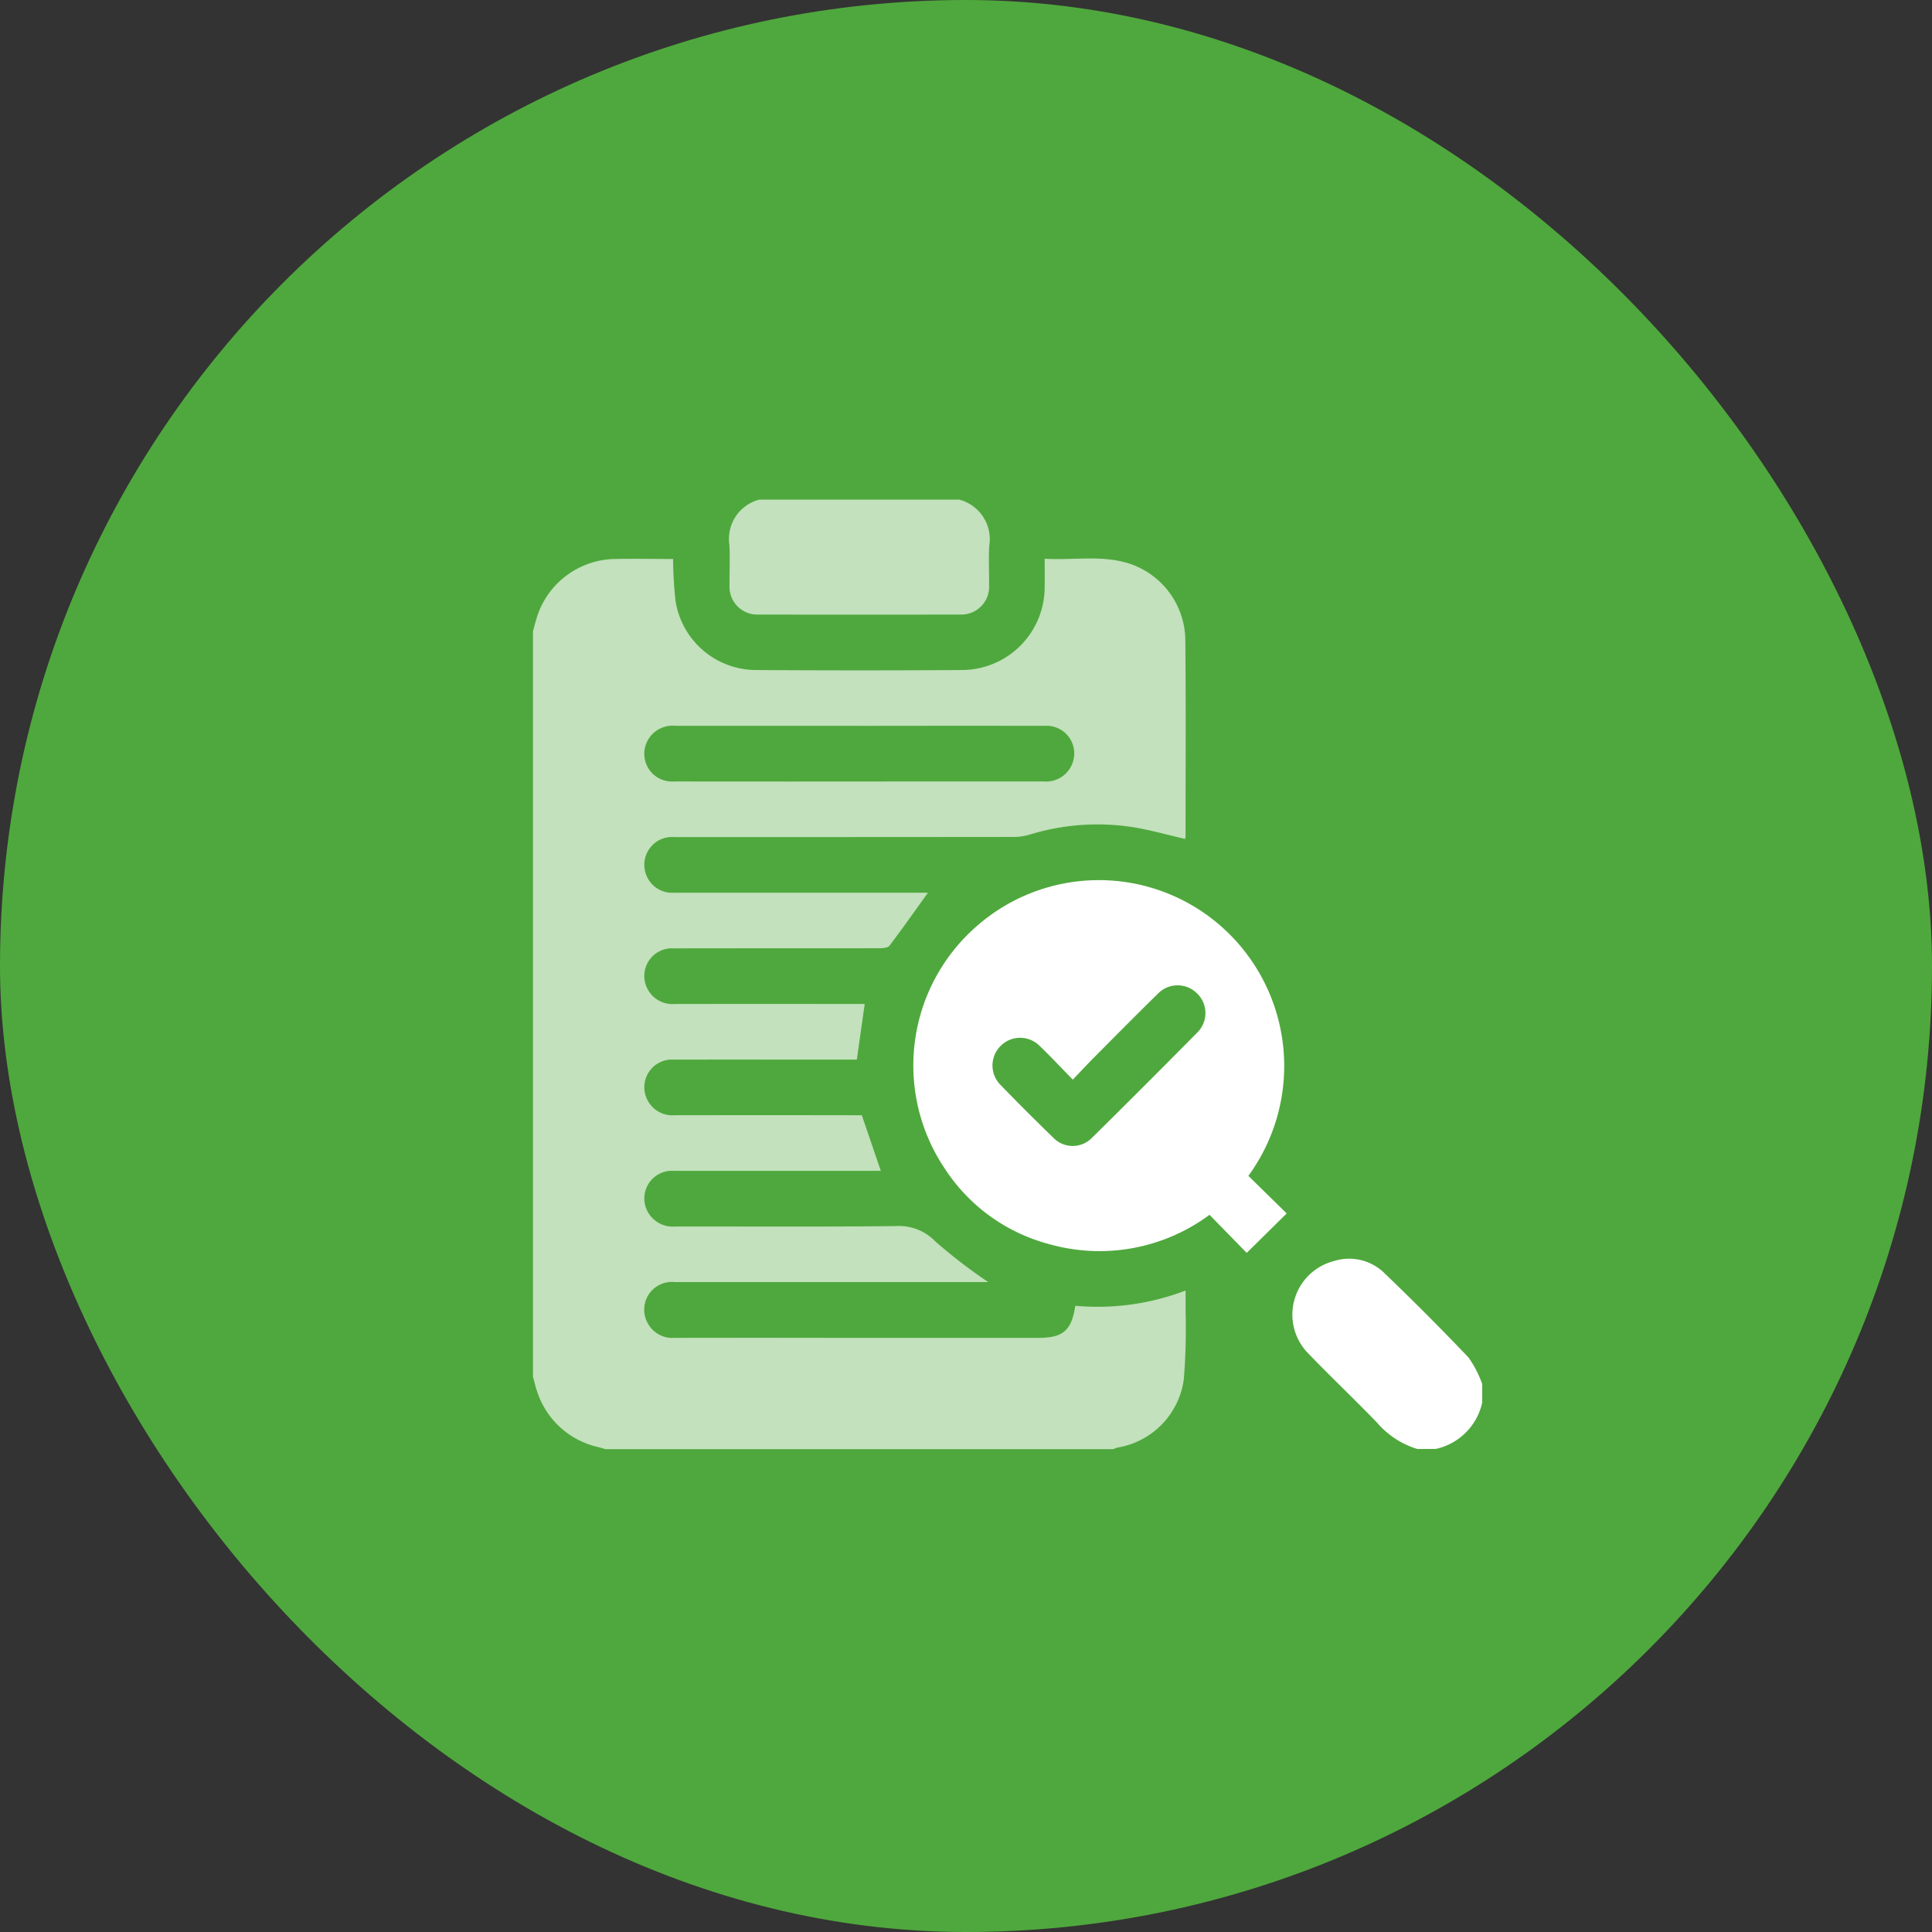 <svg xmlns="http://www.w3.org/2000/svg" width="116" height="116" viewBox="0 0 116 116"><rect x="0" y="0" width="116" height="116" fill="#333333" stroke="none"/><g id="Group_6029" data-name="Group 6029" transform="translate(-721 -3033)"><rect id="Rectangle_214" data-name="Rectangle 214" width="116" height="116" rx="58" transform="translate(837 3149) rotate(180)" fill="#4fa83d"></rect><g id="Group_6013" data-name="Group 6013" transform="translate(1168.265 2973.187)"><path id="Path_42736" data-name="Path 42736" d="M-415.265,118c.074-.266.143-.533.223-.8a5,5,0,0,1,4.637-3.537c1.182-.025,2.364,0,3.554,0a23.99,23.99,0,0,0,.148,2.529,4.905,4.905,0,0,0,4.812,4.137q6.205.042,12.411,0a4.983,4.983,0,0,0,4.938-4.935c.011-.554,0-1.108,0-1.748,1.655.1,3.288-.212,4.886.233a4.889,4.889,0,0,1,3.558,4.553c.042,3.97.015,7.94.015,11.91a.52.52,0,0,1-.027.129c-1-.231-1.976-.505-2.974-.681a13.858,13.858,0,0,0-6.379.427,3.339,3.339,0,0,1-.925.135q-10.185.011-20.37.008a1.67,1.67,0,0,0-1.687,2.321A1.66,1.66,0,0,0-406.8,133.7q3.84,0,7.68,0h7.571c-.773,1.075-1.523,2.141-2.309,3.18-.1.129-.389.153-.592.153-4.119.008-8.237,0-12.356.009a1.661,1.661,0,0,0-1.618,2.361,1.686,1.686,0,0,0,1.669.978q5.4-.008,10.8,0h.609l-.473,3.34h-.573c-3.469,0-6.938-.005-10.408,0a1.662,1.662,0,0,0-1.624,2.358,1.684,1.684,0,0,0,1.668.981q5.371-.008,10.742,0h.494l1.141,3.34h-.606q-5.9,0-11.8,0a1.662,1.662,0,0,0-1.621,2.394,1.71,1.71,0,0,0,1.689.947c4.415-.007,8.831.025,13.246-.026a3.036,3.036,0,0,1,2.376.933,32.421,32.421,0,0,0,3.162,2.429h-.506q-9.155,0-18.311,0A1.666,1.666,0,0,0-408.4,159.5a1.687,1.687,0,0,0,1.645.927q4.814-.008,9.629,0h12.189c1.5,0,2-.424,2.235-1.926a14.815,14.815,0,0,0,6.621-.916c0,.455.006.833,0,1.211a37.747,37.747,0,0,1-.105,4.109,4.806,4.806,0,0,1-3.979,4.108,1.763,1.763,0,0,0-.257.095h-30.5c-.14-.041-.28-.086-.421-.122a5,5,0,0,1-3.682-3.37c-.1-.277-.16-.566-.239-.849Zm19.6,5.678q-5.534,0-11.067,0a1.7,1.7,0,0,0-1.707,1.006,1.668,1.668,0,0,0,1.661,2.336q6.924.009,13.848,0,4.171,0,8.342,0a1.68,1.68,0,0,0,1.666-.981,1.661,1.661,0,0,0-1.62-2.359Q-390.1,123.673-395.662,123.682Z" transform="translate(0 -20.287)" fill="#c2e1bc"></path><path id="Path_42737" data-name="Path 42737" d="M-322.045,89.813a2.458,2.458,0,0,1,1.79,2.772c-.047.775,0,1.556-.01,2.334a1.674,1.674,0,0,1-1.761,1.793q-6.031.011-12.063,0a1.673,1.673,0,0,1-1.76-1.793c-.007-.8.035-1.6-.009-2.39a2.435,2.435,0,0,1,1.789-2.716Z" transform="translate(-67.614)" fill="#c2e1bc"></path><path id="Path_42738" data-name="Path 42738" d="M-100.557,408.339a5.152,5.152,0,0,1-2.422-1.582c-1.354-1.4-2.765-2.738-4.115-4.139a3.322,3.322,0,0,1,1.536-5.566,3.016,3.016,0,0,1,2.963.673q2.61,2.5,5.1,5.113a6.436,6.436,0,0,1,.829,1.6v1.113a3.648,3.648,0,0,1-2.783,2.783Z" transform="translate(-261.605 -261.526)" fill="#fff"></path><path id="Path_42739" data-name="Path 42739" d="M-241.288,261.466l2.3,2.257-2.4,2.368-2.233-2.286a11.093,11.093,0,0,1-9.594,1.769,10.759,10.759,0,0,1-6.338-4.6,11.093,11.093,0,0,1,1.939-14.486A11.108,11.108,0,0,1-243,246.417,11.181,11.181,0,0,1-241.288,261.466Zm-10.541-5.777c-.724-.74-1.343-1.406-2-2.033a1.647,1.647,0,0,0-2.351.027,1.652,1.652,0,0,0,0,2.312q1.567,1.619,3.186,3.187a1.615,1.615,0,0,0,2.308.008q3.188-3.146,6.335-6.334a1.638,1.638,0,0,0-.025-2.35,1.646,1.646,0,0,0-2.351.029c-1.271,1.247-2.524,2.512-3.779,3.775C-250.937,254.741-251.351,255.188-251.829,255.689Z" transform="translate(-131.023 -131.053)" fill="#fff"></path></g></g></svg>